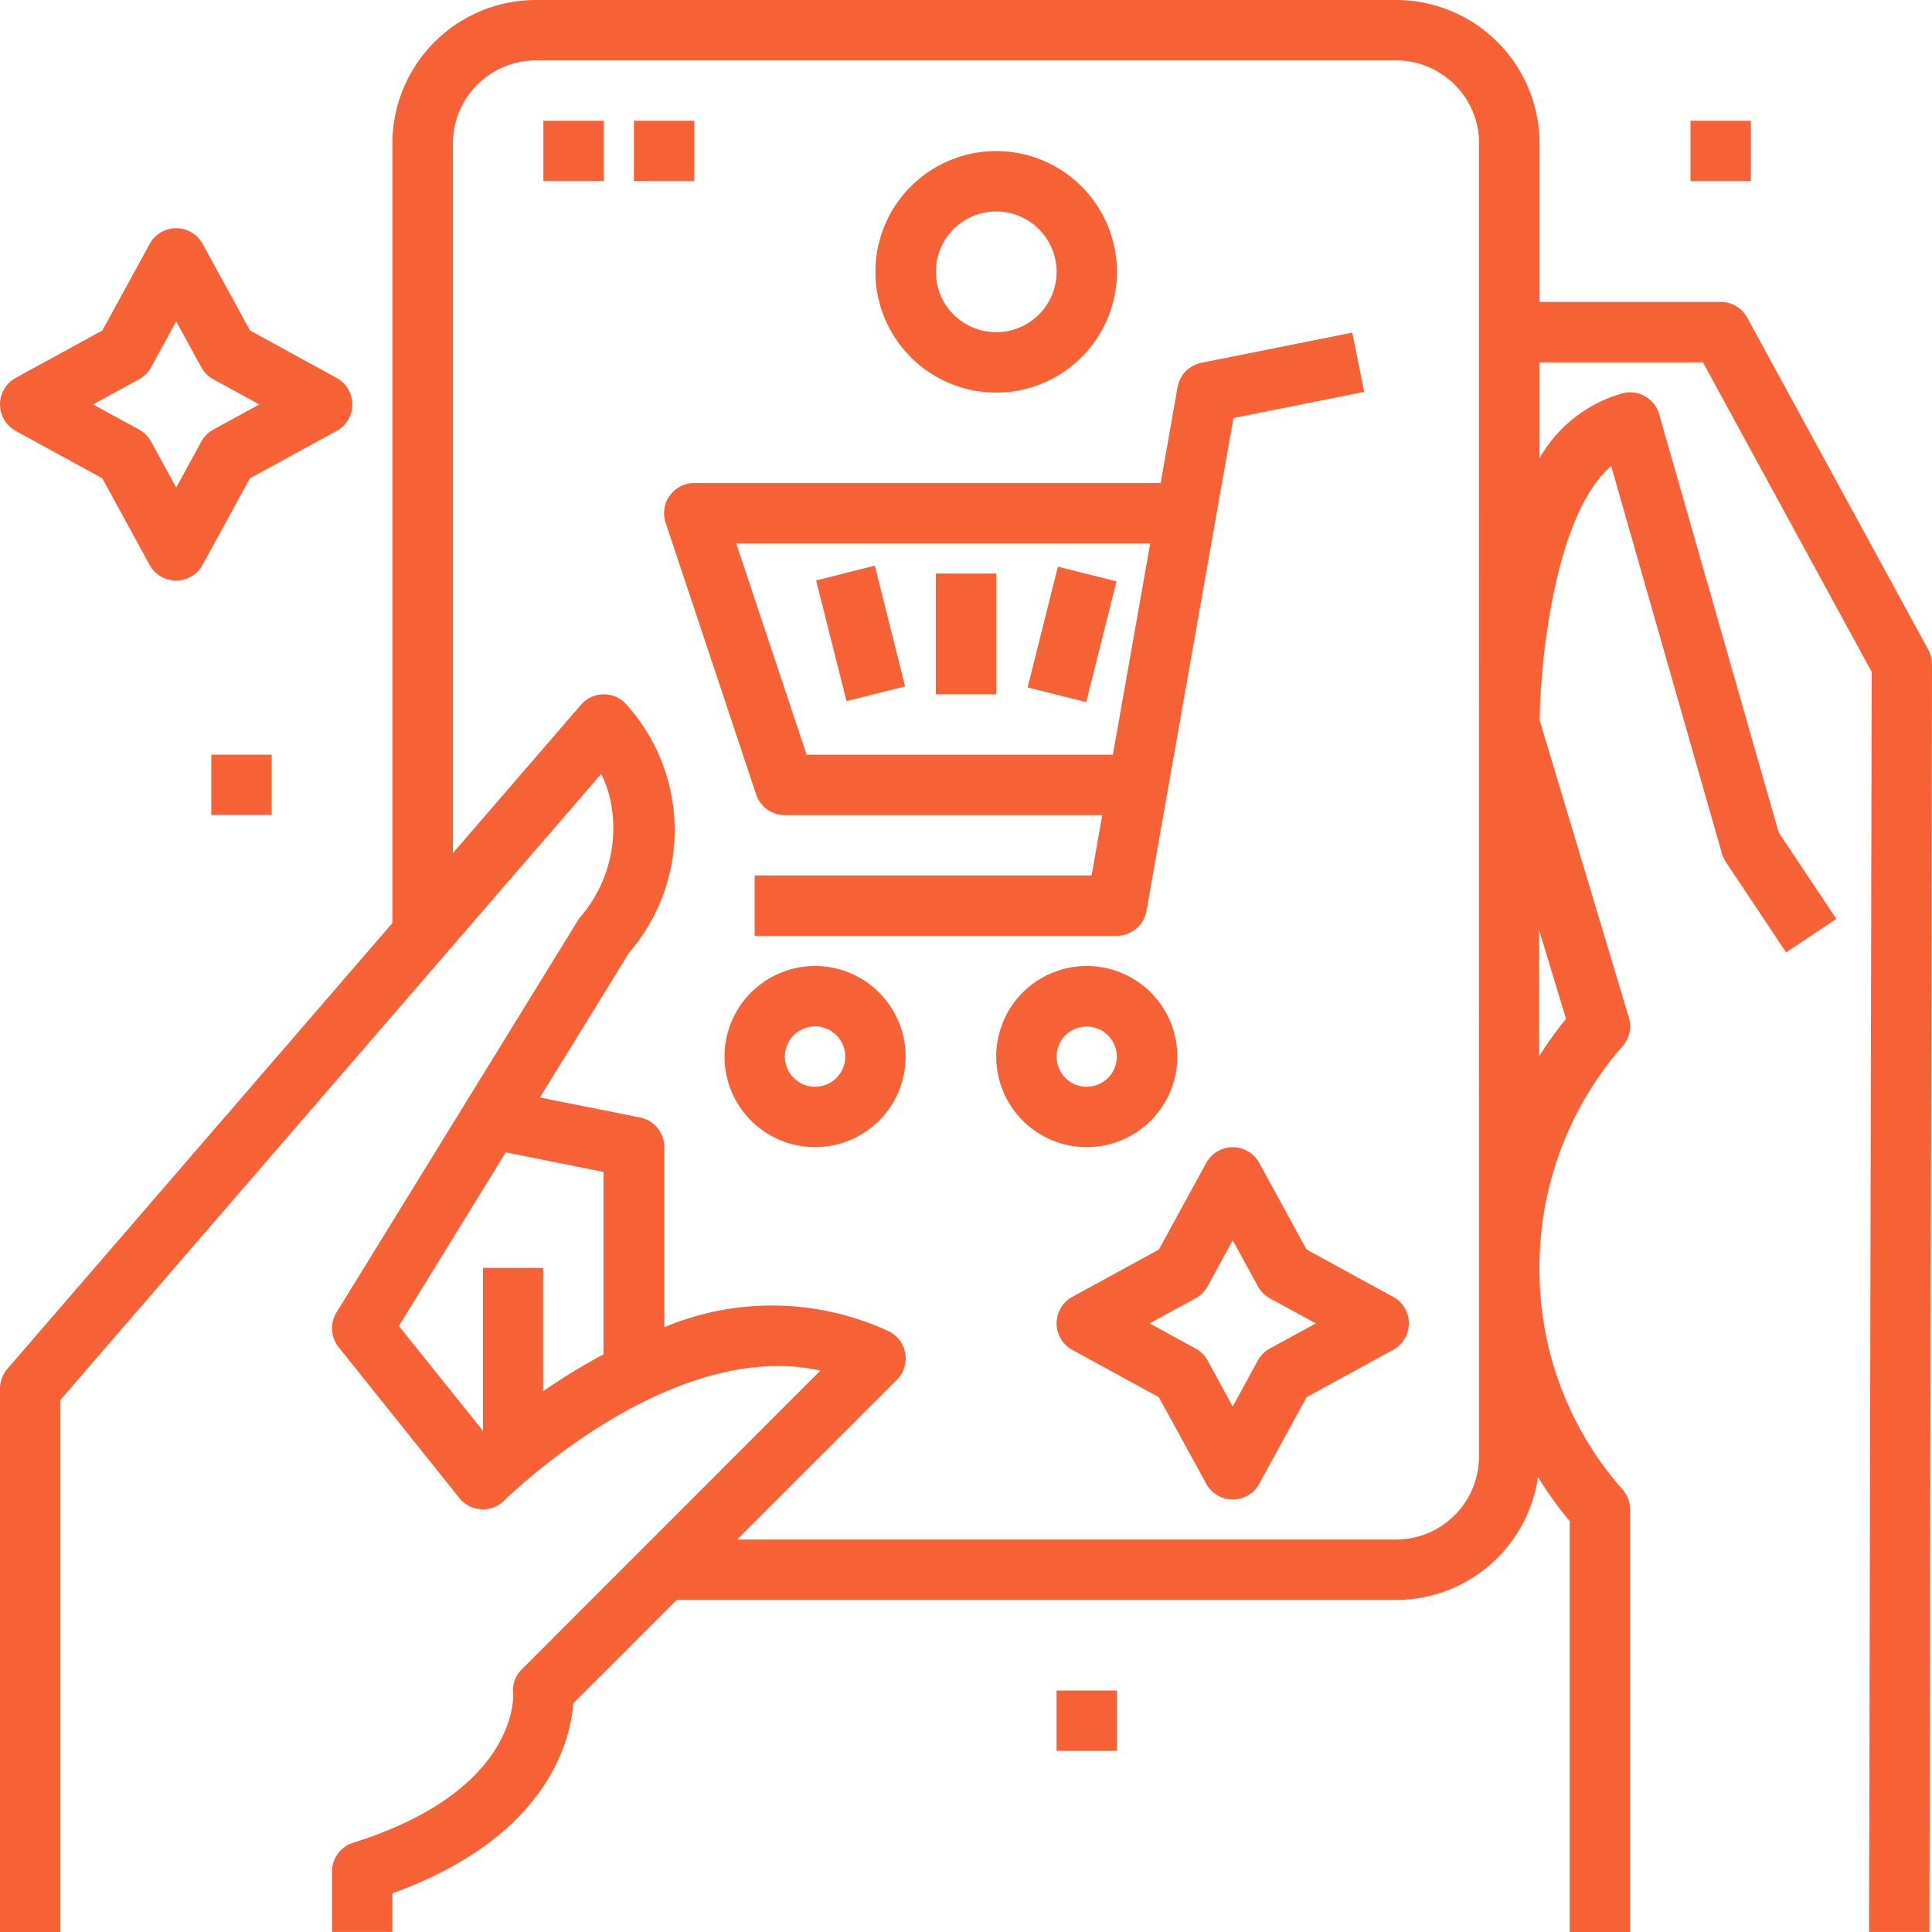 <?xml version="1.0" encoding="UTF-8"?>
<svg xmlns="http://www.w3.org/2000/svg" id="ecommerce-cat-icon" width="50.372" height="50.372" viewBox="0 0 50.372 50.372">
  <path id="Path_53680" data-name="Path 53680" d="M25.973,46.3a3.148,3.148,0,1,0-3.148-3.148A3.148,3.148,0,0,0,25.973,46.3Zm0-4.722a1.574,1.574,0,1,1-1.573,1.57,1.574,1.574,0,0,1,1.573-1.57Zm10.351,28.3-2.258-1.235-1.235-2.258a.787.787,0,0,0-1.381,0l-1.235,2.258-2.258,1.235a.787.787,0,0,0,0,1.381l2.258,1.235L31.45,74.75a.787.787,0,0,0,1.381,0l1.235-2.258,2.258-1.235a.787.787,0,0,0,0-1.381Zm-3.216,1.346a.787.787,0,0,0-.313.313l-.655,1.2-.655-1.2a.787.787,0,0,0-.313-.313l-1.2-.655,1.2-.655a.787.787,0,0,0,.313-.313l.655-1.2.655,1.2a.787.787,0,0,0,.313.313l1.2.655ZM.41,47.3l2.258,1.235L3.9,50.792a.787.787,0,0,0,1.381,0l1.235-2.258L8.777,47.3a.787.787,0,0,0,0-1.381L6.519,44.682,5.284,42.424a.787.787,0,0,0-1.381,0L2.668,44.682.41,45.917a.787.787,0,0,0,0,1.381Zm3.216-1.346a.787.787,0,0,0,.313-.313l.655-1.2.655,1.2a.787.787,0,0,0,.313.313l1.2.655-1.2.655a.787.787,0,0,0-.313.313l-.655,1.2-.655-1.2a.787.787,0,0,0-.313-.313l-1.2-.655Z" transform="translate(0 -36.065)" fill="#f66135"></path>
  <path id="Path_53681" data-name="Path 53681" d="M45.554,8.281a.787.787,0,0,0-.691-.41H40.14V3.739A3.743,3.743,0,0,0,36.4,0H13.97a3.743,3.743,0,0,0-3.739,3.739V24.065L.191,35.691A.787.787,0,0,0,0,36.2V50.372H1.574V36.5l14.1-16.322a3.338,3.338,0,0,1,.2.514,3.551,3.551,0,0,1-.761,3.237q-.022.029-.041.06l-6.3,10.232a.787.787,0,0,0,.056.9l3.148,3.935a.787.787,0,0,0,1.171.065c.047-.047,4.324-4.264,8.243-3.386l-7.78,7.784a.742.742,0,0,0-.228.625c.008.173.044,2.58-4.174,3.9a.787.787,0,0,0-.551.751v1.574h1.574V49.363c4.04-1.461,4.641-3.972,4.716-4.955l2.694-2.694H36.4a3.744,3.744,0,0,0,3.7-3.206,9.162,9.162,0,0,0,.826,1.148V50.372H42.5V39.353a.787.787,0,0,0-.231-.557,8.642,8.642,0,0,1-2.131-5.74,8.742,8.742,0,0,1,2.131-5.74.787.787,0,0,0,.2-.783l-2.327-7.758c.018-1.556.4-5.366,1.865-6.626l2.887,10.1a.789.789,0,0,0,.1.22l1.574,2.361,1.31-.873L46.373,21.7,43.258,10.8a.787.787,0,0,0-.948-.547,3.609,3.609,0,0,0-2.17,1.694v-2.5H44.4l4.4,8.071L48.731,50.37h1.574l.067-33.057a.787.787,0,0,0-.1-.379ZM10.4,34.572l2.786-4.528,2.549.51v4.757a15.939,15.939,0,0,0-1.574.962V33.057H12.593v4.25Zm28.161,3.4A2.167,2.167,0,0,1,36.4,40.14H19.216l4.166-4.166a.787.787,0,0,0-.2-1.26,7.245,7.245,0,0,0-5.861-.111V29.908a.787.787,0,0,0-.633-.772l-2.611-.522L16.4,24.841a4.892,4.892,0,0,0-.1-6.508.787.787,0,0,0-1.152.042l-3.34,3.867V3.739A2.167,2.167,0,0,1,13.97,1.574H36.4a2.167,2.167,0,0,1,2.164,2.164Zm2.269-11.408a9.338,9.338,0,0,0-.7.976V24.252Z" fill="#f66135"></path>
  <path id="Path_53682" data-name="Path 53682" d="M179.148,100.734h8.275l-.278,1.574H178.36v1.574H187.8a.787.787,0,0,0,.775-.65l2.268-12.851,3.408-.682-.309-1.544-3.935.787a.787.787,0,0,0-.621.635l-.441,2.5H176.786a.787.787,0,0,0-.747,1.036L178.4,100.2a.787.787,0,0,0,.748.534Zm9.525-7.084-.973,5.51h-7.986l-1.836-5.509Zm-8.738,11.019a2.361,2.361,0,1,0,2.361,2.361,2.361,2.361,0,0,0-2.361-2.361Zm0,3.148a.787.787,0,1,1,.787-.787.787.787,0,0,1-.787.787Zm9.445-.787a2.361,2.361,0,1,0-2.361,2.361,2.361,2.361,0,0,0,2.361-2.361Zm-3.148,0a.785.785,0,1,1,.23.557.787.787,0,0,1-.23-.557Z" transform="translate(-158.684 -79.483)" fill="#f66135"></path>
  <path id="Path_53683" data-name="Path 53683" d="M71.769,43.985,73.3,43.6l.789,3.148-1.527.383Zm3.121-.179h1.574v3.148H74.89Zm2.394,2.968.789-3.148,1.527.383-.789,3.148ZM64.658,32h1.574v1.574H64.658Zm2.361,0h1.574v1.574H67.019Zm27.547,0H96.14v1.574H94.566ZM56,48.528h1.574V50.1H56Zm22.038,24.4h1.574V74.5H78.038Z" transform="translate(-50.491 -28.852)" fill="#f66135"></path>
</svg>
